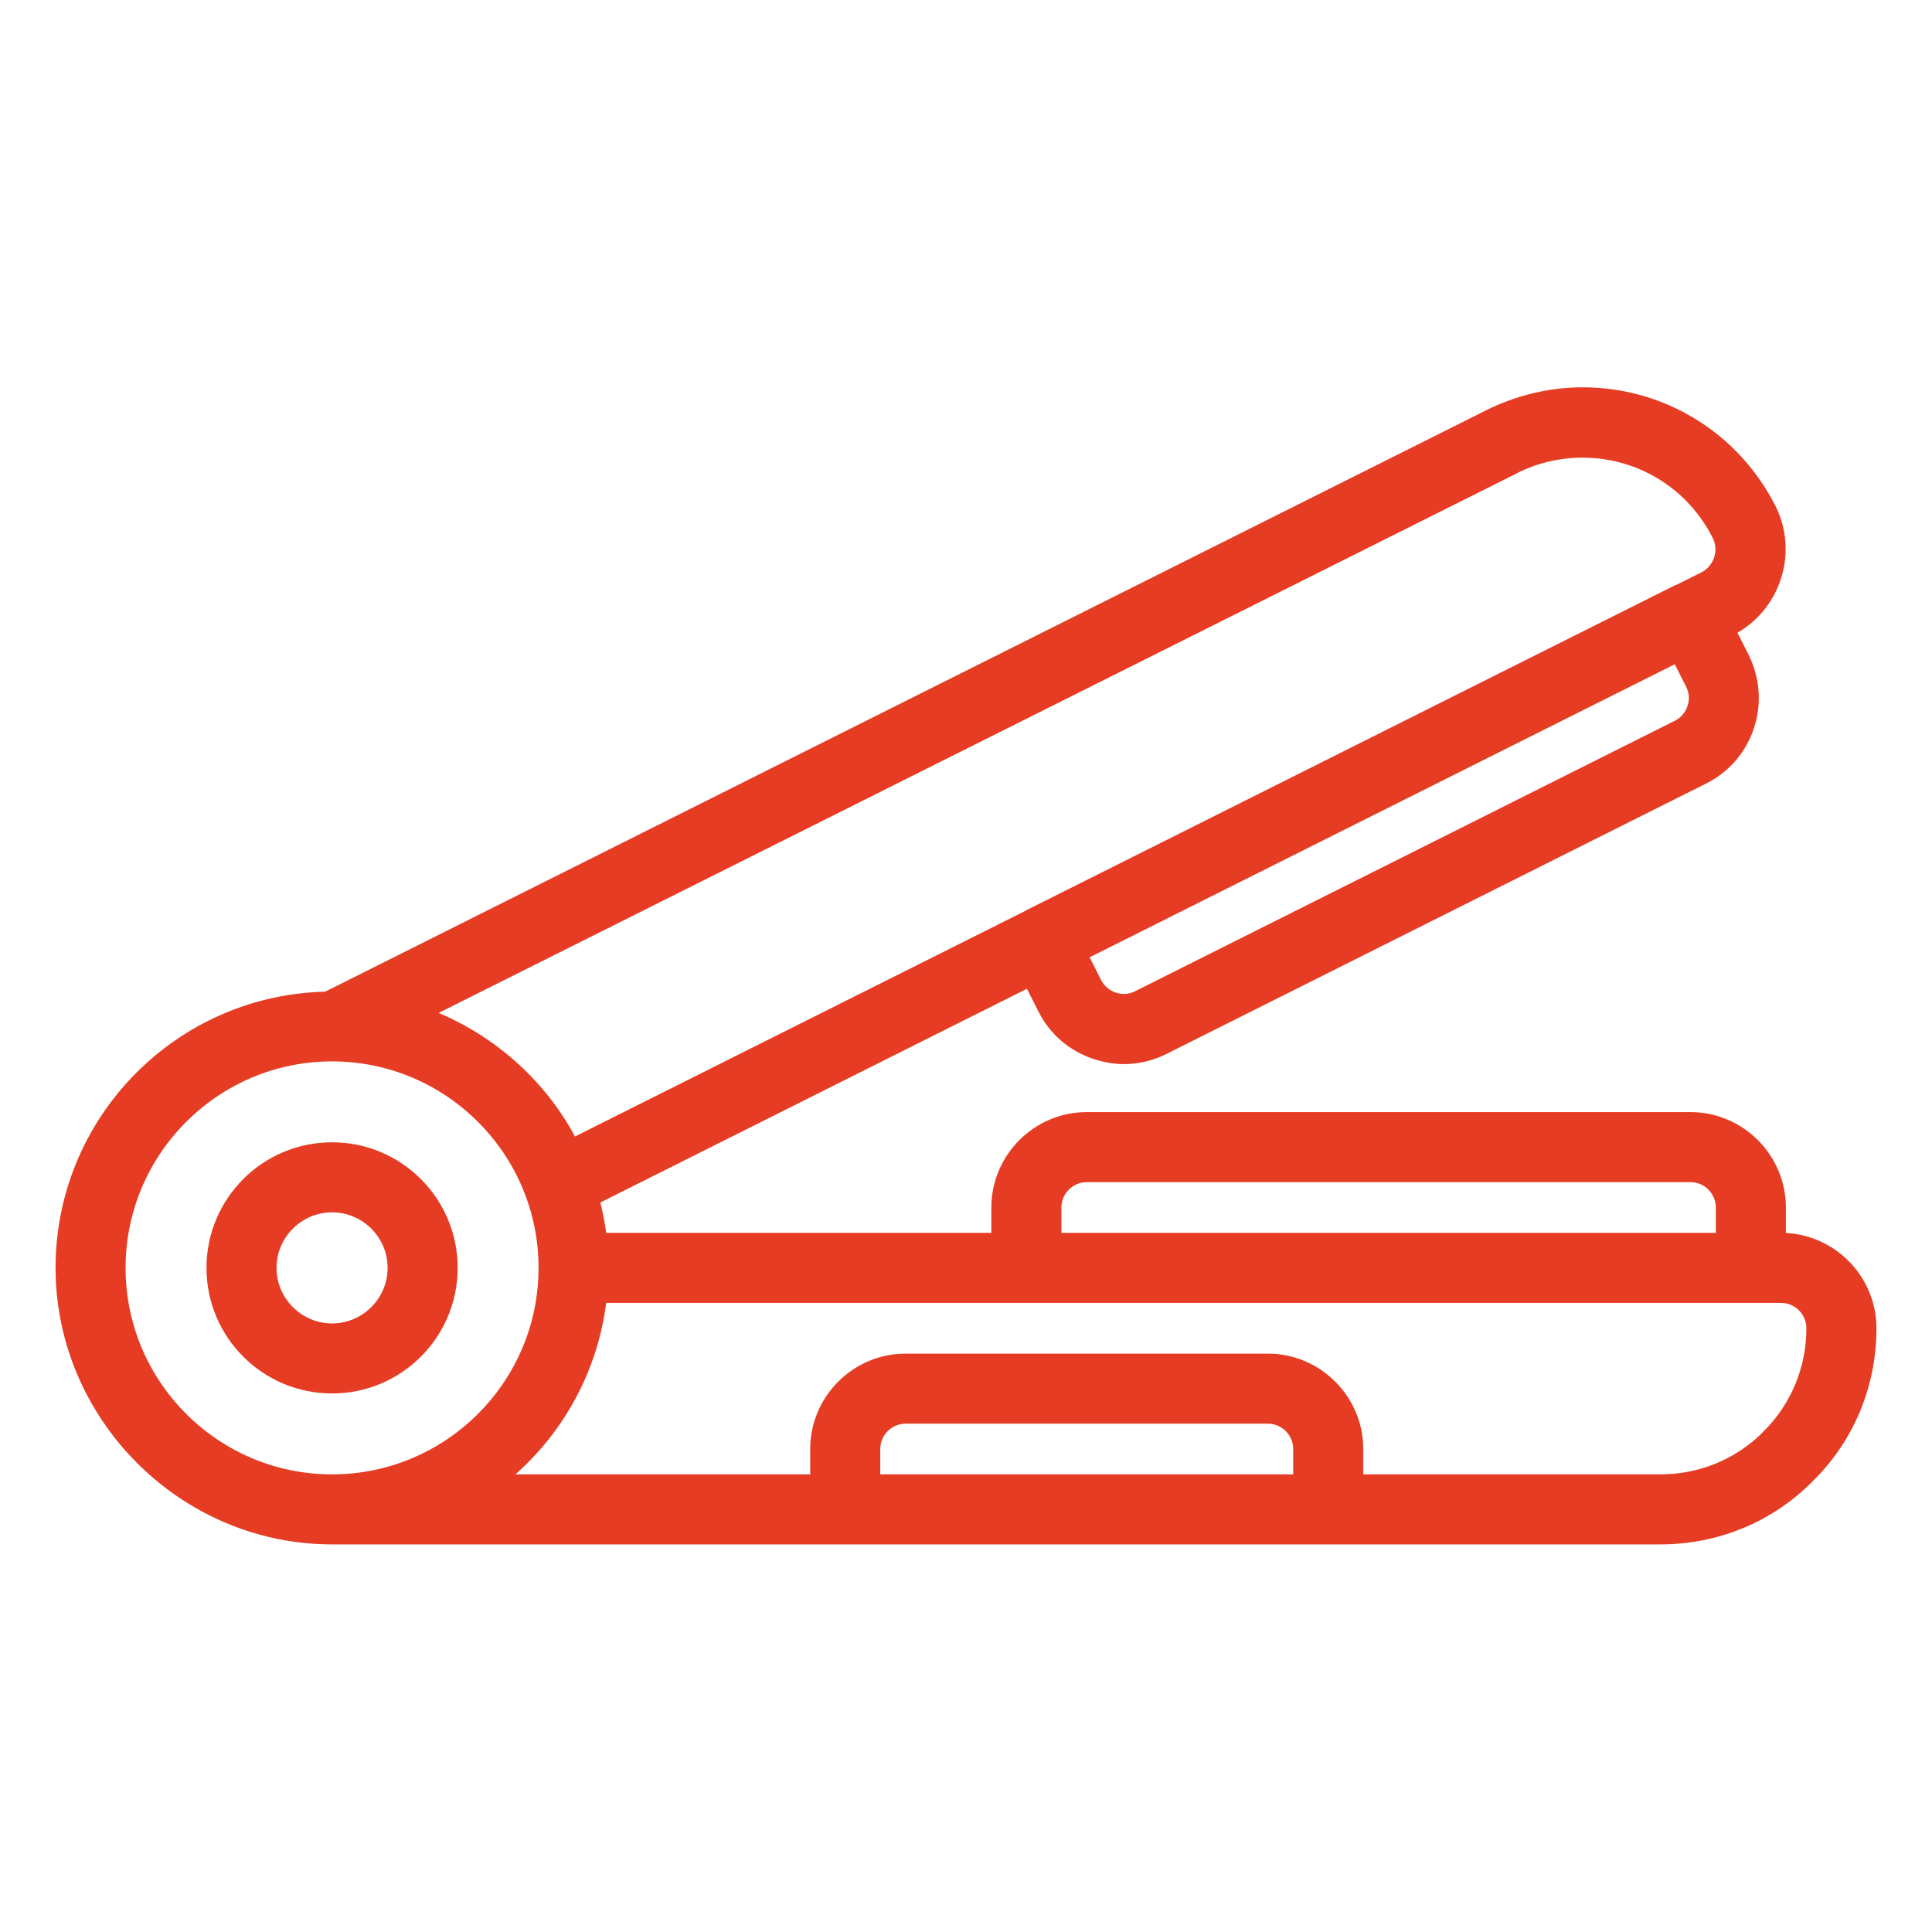 <?xml version="1.0" encoding="UTF-8"?> <svg xmlns="http://www.w3.org/2000/svg" viewBox="0 0 100 100" fill-rule="evenodd"><path d="m23.438 65.625c0-3.453-2.797-6.25-6.25-6.25s-6.25 2.797-6.25 6.25 2.797 6.25 6.25 6.25 6.25-2.797 6.25-6.25zm-9.375 0c0-1.719 1.406-3.125 3.125-3.125s3.125 1.406 3.125 3.125-1.406 3.125-3.125 3.125-3.125-1.406-3.125-3.125z" fill="#e63c24" stroke-width="0.5" stroke="#e63c24"></path><path d="m92.188 64.062v-1.562c0-2.578-2.109-4.688-4.688-4.688h-31.25c-2.578 0-4.688 2.109-4.688 4.688v1.562h-20.406c-0.078-0.672-0.203-1.312-0.375-1.953l22.484-11.266 0.703 1.391c0.562 1.125 1.531 1.953 2.719 2.344 0.484 0.156 0.984 0.25 1.484 0.25 0.719 0 1.438-0.172 2.094-0.5l27.938-14c1.125-0.562 1.953-1.531 2.344-2.719s0.297-2.453-0.25-3.578l-0.703-1.391h0.016c2.281-1.172 3.219-4 2.078-6.312-1.875-3.719-5.625-6.031-9.766-6.031-1.688 0-3.375 0.406-4.906 1.172l-60.125 30.109c-7.625 0.156-13.766 6.391-13.766 14.047s6.312 14.062 14.062 14.062h68.75c2.938 0 5.688-1.141 7.719-3.203 2.078-2.047 3.219-4.797 3.219-7.734 0-2.578-2.109-4.688-4.688-4.688zm-37.5-1.562c0-0.859 0.703-1.562 1.562-1.562h31.25c0.859 0 1.562 0.703 1.562 1.562v1.562h-34.375zm32.812-27.062c0.188 0.375 0.219 0.797 0.078 1.188-0.125 0.391-0.406 0.719-0.781 0.906l-27.938 14c-0.375 0.188-0.797 0.219-1.188 0.078-0.391-0.125-0.719-0.406-0.906-0.781l-0.703-1.391 30.734-15.391zm-9.094-11.172c1.094-0.547 2.297-0.828 3.5-0.828 2.969 0 5.641 1.656 6.969 4.297 0.391 0.781 0.062 1.719-0.688 2.109l-1.375 0.688h-0.031l-33.531 16.797-0.016 0.016-23.578 11.812c-1.594-3.078-4.297-5.469-7.562-6.703l56.328-28.188zm-72.156 41.359c0-6.031 4.906-10.938 10.938-10.938s10.938 4.906 10.938 10.938-4.906 10.938-10.938 10.938-10.938-4.906-10.938-10.938zm39.062 10.938v-1.562c0-0.859 0.703-1.562 1.562-1.562h18.75c0.859 0 1.562 0.703 1.562 1.562v1.562zm46.141-2.281c-1.469 1.469-3.422 2.281-5.516 2.281h-15.625v-1.562c0-2.578-2.109-4.688-4.688-4.688h-18.75c-2.578 0-4.688 2.109-4.688 4.688v1.562h-16.188c2.812-2.266 4.734-5.594 5.156-9.375h61.031c0.859 0 1.562 0.703 1.562 1.562 0 2.094-0.812 4.047-2.297 5.531z" fill="#e63c24" stroke-width="0.5" stroke="#e63c24"></path></svg> 